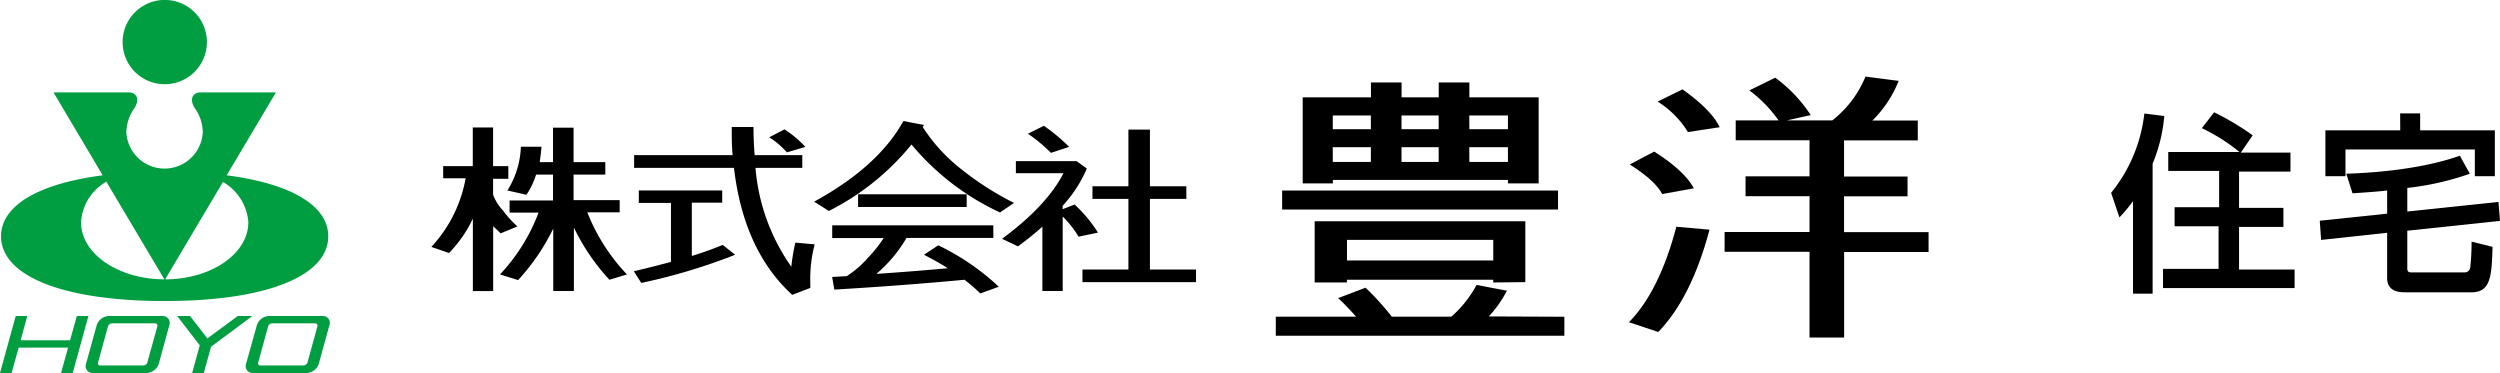 <svg xmlns="http://www.w3.org/2000/svg" viewBox="0 0 315 47"><defs><style>.cls-1{fill:#009e41;}</style></defs><g id="レイヤー_2" data-name="レイヤー 2"><g id="common"><path d="M268.72,25.39a18,18,0,0,1-1.67,2L266,24.3a19.35,19.35,0,0,0,4.19-10l2.51.32a19.94,19.94,0,0,1-1.47,6V37h-2.47V25.39Zm13.45-6.24a23.1,23.1,0,0,0-4.74-3l1.55-2a33.67,33.67,0,0,1,4.86,2.9l-1.5,2.18h6.26v2.39h-6.48v4.57h5.59v2.4h-5.59v5.37h7v2.34H272.54V33.88h7V28.51H274v-2.4h5.61V21.54h-6.41V19.15Z"/><path d="M303.32,26.65l11.49-1.21.19,2.39-11.68,1.24v4.79c0,.46.34.46.5.46h6.66a.7.7,0,0,0,.77-.63,28.69,28.69,0,0,0,.17-3.24l2.64.65c-.1,3.65-.22,5.73-2.64,5.73H303.1c-.63,0-2.32,0-2.32-1.79V29.33l-8.32.9-.17-2.42,8.49-.89V24c-1.41.17-3,.26-4.36.36l-.79-2.47c1.86-.07,8.78-.31,14.31-2.27l1.26,2.27a35.39,35.39,0,0,1-7.88,1.79v3Zm-.9-12.36h2.52v2.13h9.41V22.2h-2.52V18.83h-16.3V22.2H293V16.42h9.43Z"/><path d="M209.43,24.45l4-.72c-.75-1.42-2.41-3-5-4.63l-3.08,1.62C207.55,22.12,208.9,23.37,209.43,24.45Z"/><path d="M205.25,40.6l3.69,1.23q4.17-4.29,6.46-12.89l-4.18-.37Q209.08,36.7,205.25,40.6Z"/><path d="M232.35,29.25V24.74h8v-2.5h-8V17.69h9.29v-2.5h-5.72a14.54,14.54,0,0,0,3.31-5l-4.18-.54a13.49,13.49,0,0,1-4.18,5.52h-5.72l3-.67a18,18,0,0,0-4.47-4.71l-3.26,1.6a16.51,16.51,0,0,1,3.68,3.78h-5.4v2.5H228v4.55h-8.06v2.5H228v4.51H217.3v2.5H228v10.8h4.36V31.75H243v-2.5Z"/><path d="M212,11.26l-3.14,1.54a11.81,11.81,0,0,1,3.82,3.84l4-.61C216,14.59,214.44,13,212,11.26Z"/><path d="M134.71,18.51a22.17,22.17,0,0,0-3.19-2.66l-2,1a19.81,19.81,0,0,1,2.9,2.41Z"/><path d="M135.4,25.77l-1.51.59v-.43a16.37,16.37,0,0,0,3.05-4.69l-1.29-.94H128v1.52h6q-2.08,4.08-7.74,8.27l2,.95a37.43,37.43,0,0,0,3.08-2.48v8.11h2.56V27.28a12.75,12.75,0,0,1,2,2.54l2.44-.51A17,17,0,0,0,135.4,25.77Z"/><polygon points="144.89 25.06 149.48 25.06 149.48 23.47 144.89 23.47 144.89 16.33 142.18 16.33 142.18 23.47 137.65 23.47 137.65 25.06 142.18 25.06 142.18 33.96 136.39 33.96 136.39 35.55 150.7 35.55 150.7 33.96 144.89 33.96 144.89 25.06"/><path d="M65.2,28.53a12.83,12.83,0,0,1-1.82-2,5.91,5.91,0,0,1-1.25-2v-2h1.92V20.93H62.13V16.06H59.57v4.87H55.84v1.53h2.83a17.08,17.08,0,0,1-4.32,8.65l2.23.77a16.2,16.2,0,0,0,3-4.33v9.12h2.56V28.5l.94.9Z"/><path d="M78.08,26.75V25.22H72.27V22h4V20.43h-4V16.09H69.68v4.34H68c.1-.63.17-1.28.23-1.94l-2.6,0A11,11,0,0,1,63.93,24l2.4.54A9.67,9.67,0,0,0,67.55,22h2.13v3.26H64.21v1.53h3.65A23.4,23.4,0,0,1,63,34.58l2.28.71a26.75,26.75,0,0,0,4.43-6.49v7.87h2.6v-8a26.6,26.6,0,0,0,4.48,6.58L79,34.58a24.2,24.2,0,0,1-5-7.83Z"/><path d="M99.15,19.2l2.32-.69a12.78,12.78,0,0,0-2.63-2.21l-1.92,1A10.25,10.25,0,0,1,99.15,19.2Z"/><path d="M87.17,32.25V25.54H91V24H80.49v1.57h4.05V33c-1.42.38-3,.78-4.68,1.18l.94,1.47A74.36,74.36,0,0,0,92.63,32.1l-1.57-1.24C89.93,31.33,88.64,31.8,87.17,32.25Z"/><path d="M99.71,33.61a25.15,25.15,0,0,1-4.52-12.46h5.9v-1.6h-6c-.1-1.16-.15-2.34-.15-3.55H92.2c0,1.21,0,2.39.11,3.55H79.9v1.6H92.48q1.22,10.41,7.34,16l2.28-.87v-.61a17,17,0,0,1,.55-4.88l-2.43-.22A21.89,21.89,0,0,0,99.71,33.61Z"/><path d="M116.26,16l.16-.25-2.59-.5Q110.65,21,102.58,25.41l1.86,1.17a32,32,0,0,0,10.41-8.37A32,32,0,0,0,126,26.77l1.77-1.2A37.68,37.68,0,0,1,121,21.22,21.43,21.43,0,0,1,116.26,16Z"/><rect x="108.12" y="24.48" width="13.68" height="1.6"/><path d="M116.42,32.1c1.08.55,2.08,1.11,3,1.7-2.69.24-5.7.49-9,.71a17.42,17.42,0,0,0,3.8-4.53h10.94V28.39h-20.3V30h6.48a16.5,16.5,0,0,1-2,2.5,12.63,12.63,0,0,1-2.64,2.29l-1.85.11.28,1.59q8.88-.53,16.39-1.24a21.47,21.47,0,0,1,2,1.72l2.33-.84a30.22,30.22,0,0,0-7.63-5.22Z"/><path d="M167.93,22.67H190v.44h3.87V12.26h-8.73V10.39h-3.86v1.87h-4.68V10.39h-3.86v1.87h-8.6V23.11h3.8v-.44Zm17.2-8.12H190v1.73h-4.86Zm0,4H190v1.85h-4.86Zm-8.54-4h4.68v1.73h-4.68Zm0,4h4.68v1.85h-4.68Zm-8.66-4h4.8v1.73h-4.8Zm0,4h4.8v1.85h-4.8Zm24.26,17V27.88H165.65v7.71h4.06v-.34h18.44v.34Zm-22.47-2.73v-2.6h18.43v2.6Zm26.59-8.81H161.55v2.39h34.76Zm-8.72,15.86a14.49,14.49,0,0,0,2.28-3.24l-3.82-.73a14.27,14.27,0,0,1-3.18,4h-7.5a34.41,34.41,0,0,0-3.31-3.65l-3.45,1.31c.69.65,1.45,1.43,2.26,2.34H160.75V42.3h36.36V39.91Z"/><path class="cls-1" d="M20.76,10.61A5.31,5.31,0,1,0,15.45,5.3,5.3,5.3,0,0,0,20.76,10.61Z"/><path class="cls-1" d="M20.76,37.93c12.91,0,20.6-3.19,20.6-8.15,0-3.86-4.66-6.64-12.8-7.69l6.21-10.45H25.25c-.92,0-1.46.82-.7,2a5.27,5.27,0,0,1,1,3,4.82,4.82,0,0,1-9.63,0,5.42,5.42,0,0,1,1-3c.78-1.16.23-2-.68-2H6.74l6.2,10.45C4.8,23.14.13,25.92.13,29.78.14,34.74,7.83,37.93,20.76,37.93Zm-7.34-15,7.34,12.35,7.33-12.35A6.37,6.37,0,0,1,31.29,28c0,4-4.72,7.2-10.53,7.2S10.21,32,10.21,28A6.34,6.34,0,0,1,13.42,22.88Z"/><polygon class="cls-1" points="9.68 39.82 8.83 42.87 2.6 42.87 3.44 39.82 1.98 39.82 0 47 1.46 47 2.35 43.8 8.58 43.8 7.69 47 9.16 47 11.14 39.82 9.68 39.82"/><polygon class="cls-1" points="31.79 39.82 29.95 39.82 26.13 42.64 23.95 39.82 22.32 39.82 25.17 43.51 24.21 47 25.68 47 26.59 43.69 31.79 39.82"/><path class="cls-1" d="M20.46,39.82H13.69A1.66,1.66,0,0,0,12.18,41l-1.35,4.87A.87.87,0,0,0,11.71,47h6.76A1.69,1.69,0,0,0,20,45.85L21.33,41A.87.87,0,0,0,20.46,39.82Zm-1.9,5.86a.55.55,0,0,1-.51.37H12.64a.28.28,0,0,1-.29-.37l1.25-4.54a.57.57,0,0,1,.51-.4h5.41a.3.3,0,0,1,.3.4Z"/><path class="cls-1" d="M40.64,39.82H33.86A1.66,1.66,0,0,0,32.36,41L31,45.85A.87.87,0,0,0,31.88,47h6.77a1.68,1.68,0,0,0,1.51-1.15L41.5,41A.86.86,0,0,0,40.64,39.82Zm-1.9,5.86a.56.56,0,0,1-.51.37H32.82a.28.28,0,0,1-.29-.37l1.25-4.54a.56.56,0,0,1,.5-.4H39.7a.3.3,0,0,1,.29.4Z"/></g></g></svg>